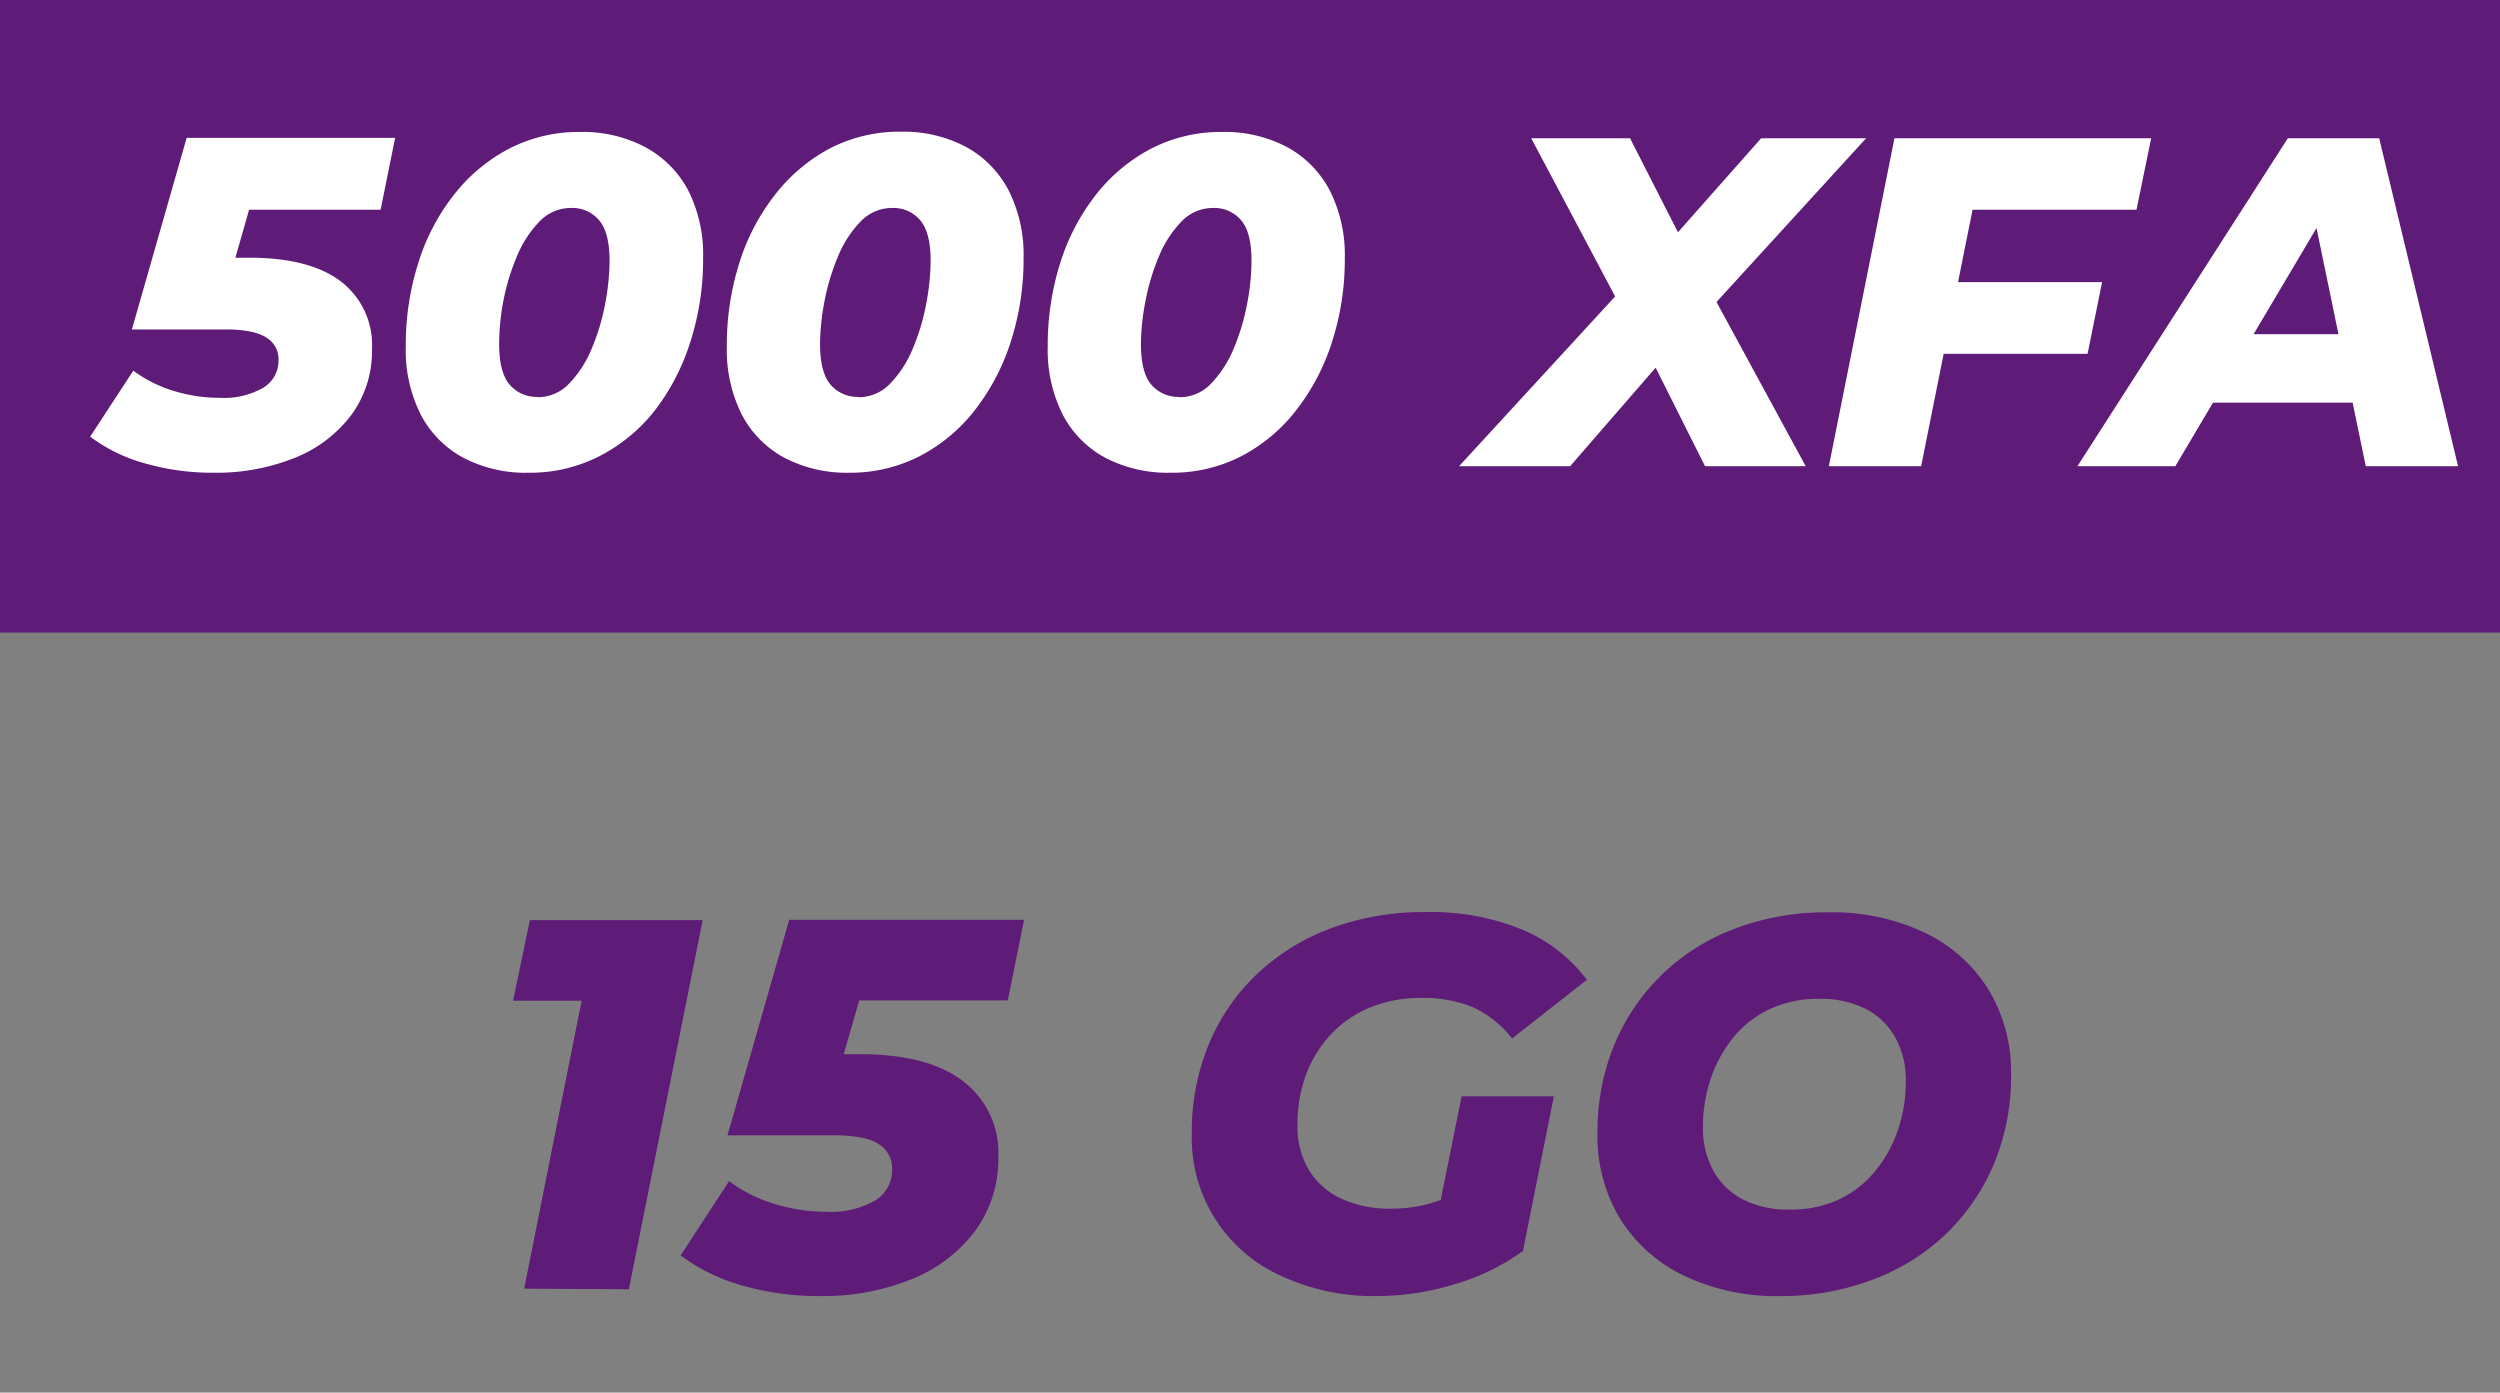 <svg id="Calque_1" data-name="Calque 1" xmlns="http://www.w3.org/2000/svg" viewBox="0 0 298 166"><rect x="0" y="0" width="298" height="166" fill="#808080" stroke="none"/><defs><style>.cls-1{fill:#5e1c78;}.cls-2{isolation:isolate;}.cls-3{fill:#fff;}</style></defs><title>Plan de travail 11</title><rect class="cls-1" width="298" height="75.4"/><g class="cls-2"><path class="cls-3" d="M25.44,56.35a29.18,29.18,0,0,1-8.07-1.09,19.54,19.54,0,0,1-6.62-3.21l5.14-7.87a15.5,15.5,0,0,0,4.77,2.4,18.49,18.49,0,0,0,5.5.84,9.46,9.46,0,0,0,5.22-1.2A3.78,3.78,0,0,0,33.2,42.9a3,3,0,0,0-1.4-2.63c-.93-.63-2.55-1-4.85-1H15.72l6.53-22.84H47.1L45.37,25H24.43l6.65-4.86L26.67,35.58,22,30.72h7.71q7.2,0,10.91,2.82a9.52,9.52,0,0,1,3.72,8.07,12.83,12.83,0,0,1-2.46,7.85,15.69,15.69,0,0,1-6.73,5.11A25.06,25.06,0,0,1,25.44,56.35Z"/><path class="cls-3" d="M63,56.35a16,16,0,0,1-7.76-1.78,12.28,12.28,0,0,1-5.08-5.14,17,17,0,0,1-1.79-8.15,32.27,32.27,0,0,1,1.51-10,25.17,25.17,0,0,1,4.3-8.15,20.22,20.22,0,0,1,6.59-5.45,18,18,0,0,1,8.37-1.95,15.92,15.92,0,0,1,7.74,1.79A12.55,12.55,0,0,1,82,22.62a17,17,0,0,1,1.81,8.16,32,32,0,0,1-1.53,10A26.27,26.27,0,0,1,78,49,20,20,0,0,1,71.4,54.4,18.11,18.11,0,0,1,63,56.35Zm1.06-9a5.16,5.16,0,0,0,3.8-1.65,13.26,13.26,0,0,0,2.68-4.16,26.44,26.44,0,0,0,1.59-5.3,28.12,28.12,0,0,0,.53-5.14q0-3.4-1.26-4.86a4.15,4.15,0,0,0-3.32-1.45,5.19,5.19,0,0,0-3.8,1.64,13.26,13.26,0,0,0-2.68,4.16A27.21,27.21,0,0,0,60,35.86,28,28,0,0,0,59.5,41q0,3.41,1.26,4.86A4.2,4.2,0,0,0,64.08,47.31Z"/><path class="cls-3" d="M101.27,56.35a16.05,16.05,0,0,1-7.76-1.78,12.28,12.28,0,0,1-5.08-5.14,17.13,17.13,0,0,1-1.79-8.15,32.27,32.27,0,0,1,1.51-10,25.37,25.37,0,0,1,4.3-8.15A20.32,20.32,0,0,1,99,17.65a18,18,0,0,1,8.37-1.95,15.92,15.92,0,0,1,7.74,1.79,12.49,12.49,0,0,1,5.08,5.13,17,17,0,0,1,1.82,8.16,32,32,0,0,1-1.54,10,26.27,26.27,0,0,1-4.3,8.15,19.89,19.89,0,0,1-6.56,5.45A18.08,18.08,0,0,1,101.27,56.35Zm1.06-9a5.16,5.16,0,0,0,3.8-1.65,13.26,13.26,0,0,0,2.68-4.16,25.81,25.81,0,0,0,1.59-5.3,28.12,28.12,0,0,0,.53-5.14q0-3.4-1.25-4.86a4.18,4.18,0,0,0-3.33-1.45,5.17,5.17,0,0,0-3.79,1.64,13.09,13.09,0,0,0-2.68,4.16,26.56,26.56,0,0,0-1.6,5.31A28,28,0,0,0,97.75,41q0,3.41,1.26,4.86A4.2,4.2,0,0,0,102.33,47.31Z"/><path class="cls-3" d="M139.52,56.35a16.05,16.05,0,0,1-7.76-1.78,12.28,12.28,0,0,1-5.08-5.14,17.13,17.13,0,0,1-1.79-8.15,32.57,32.57,0,0,1,1.51-10,25.56,25.56,0,0,1,4.3-8.15,20.32,20.32,0,0,1,6.59-5.45,18.05,18.05,0,0,1,8.38-1.95,15.91,15.91,0,0,1,7.73,1.79,12.49,12.49,0,0,1,5.08,5.13,17,17,0,0,1,1.82,8.16,32,32,0,0,1-1.54,10,26.06,26.06,0,0,1-4.3,8.15,19.89,19.89,0,0,1-6.56,5.45A18.05,18.05,0,0,1,139.52,56.35Zm1.06-9a5.15,5.15,0,0,0,3.8-1.65,13.26,13.26,0,0,0,2.68-4.16,25.81,25.81,0,0,0,1.59-5.3,27.27,27.27,0,0,0,.53-5.14c0-2.27-.41-3.89-1.25-4.86a4.18,4.18,0,0,0-3.32-1.45,5.17,5.17,0,0,0-3.8,1.64,13.09,13.09,0,0,0-2.68,4.16,25.9,25.9,0,0,0-1.59,5.31A27.11,27.11,0,0,0,136,41c0,2.27.41,3.89,1.25,4.86A4.21,4.21,0,0,0,140.58,47.31Z"/><path class="cls-3" d="M173.92,55.57l21.56-23.45-1.29,6.36-11.67-22H194.3l7.49,14.69h-4.86l13-14.69h12.51L202.23,38.6l.39-6.26,12.62,23.23h-12L195.48,40.1l5,.12L187.16,55.57Z"/><path class="cls-3" d="M229,55.57H218l7.82-39.09h30.6L254.67,25H235.13Zm3.57-21.94h18l-1.73,8.54h-18Z"/><path class="cls-3" d="M247.63,55.57l25.08-39.09H283.6L293,55.57H282l-7-33.84h4.36L259.3,55.57ZM258.58,48l4.47-8.16h19.09L283.37,48Z"/></g><g class="cls-2"><path class="cls-1" d="M62.48,153.61l7.85-39.32,4.33,5H61.16l2-9.61h20.6l-8.8,44Z"/><path class="cls-1" d="M97.65,154.49a32.79,32.79,0,0,1-9.07-1.23,22.38,22.38,0,0,1-7.45-3.61l5.78-8.86a17,17,0,0,0,5.37,2.7,20.76,20.76,0,0,0,6.19.95,10.64,10.64,0,0,0,5.87-1.35,4.25,4.25,0,0,0,2-3.74,3.36,3.36,0,0,0-1.57-2.95c-1-.72-2.87-1.07-5.46-1.07H86.72l7.35-25.69h28l-1.94,9.61H96.52l7.48-5.47-5,17.34-5.21-5.46h8.67q8.1,0,12.28,3.17A10.72,10.72,0,0,1,119,137.9a14.45,14.45,0,0,1-2.77,8.83,17.58,17.58,0,0,1-7.57,5.75A28.15,28.15,0,0,1,97.65,154.49Z"/><path class="cls-1" d="M164.17,154.49A26.19,26.19,0,0,1,152.52,152a18,18,0,0,1-10.46-16.9,27.2,27.2,0,0,1,2-10.55,24.36,24.36,0,0,1,5.72-8.39,25.86,25.86,0,0,1,8.82-5.49,31.78,31.78,0,0,1,11.4-1.95,28.66,28.66,0,0,1,11.4,2.07,18.72,18.72,0,0,1,7.76,6l-8.92,7a12.42,12.42,0,0,0-4.77-3.77,15.72,15.72,0,0,0-6-1.07,15.94,15.94,0,0,0-6.13,1.13,13.32,13.32,0,0,0-4.68,3.2,14.33,14.33,0,0,0-3,4.87,17.37,17.37,0,0,0-1,6.06,10,10,0,0,0,1.32,5.19,8.88,8.88,0,0,0,3.83,3.45,13.8,13.8,0,0,0,6.1,1.22,16.51,16.51,0,0,0,5.55-.94,18.12,18.12,0,0,0,5.37-3.14l4.72,9.11a26.14,26.14,0,0,1-7.86,3.89A31.87,31.87,0,0,1,164.17,154.49Zm6.72-7.23,3.33-16.58h11l-3.7,18.53Z"/><path class="cls-1" d="M212.28,154.49A25.64,25.64,0,0,1,200.6,152a18.25,18.25,0,0,1-7.54-6.82,18.94,18.94,0,0,1-2.64-10.05,27.14,27.14,0,0,1,2-10.58,25,25,0,0,1,5.66-8.36,25.34,25.34,0,0,1,8.7-5.49,30.53,30.53,0,0,1,11.08-1.95,25.65,25.65,0,0,1,11.69,2.48,18.2,18.2,0,0,1,7.53,6.81,19,19,0,0,1,2.64,10,27.15,27.15,0,0,1-2,10.59,24.92,24.92,0,0,1-5.65,8.35,25.36,25.36,0,0,1-8.7,5.5A30.58,30.58,0,0,1,212.28,154.49Zm1.07-10.31a13.47,13.47,0,0,0,5.81-1.19,12.16,12.16,0,0,0,4.33-3.36,15.44,15.44,0,0,0,2.74-4.93,17.92,17.92,0,0,0,.94-5.84,10.35,10.35,0,0,0-1.23-5.15,8.47,8.47,0,0,0-3.51-3.43,11.91,11.91,0,0,0-5.62-1.22,13.64,13.64,0,0,0-5.78,1.19,12.35,12.35,0,0,0-4.37,3.36,15.72,15.72,0,0,0-2.73,4.93,18,18,0,0,0-.94,5.85,10.45,10.45,0,0,0,1.22,5.12,8.54,8.54,0,0,0,3.52,3.45A11.76,11.76,0,0,0,213.35,144.18Z"/></g></svg>